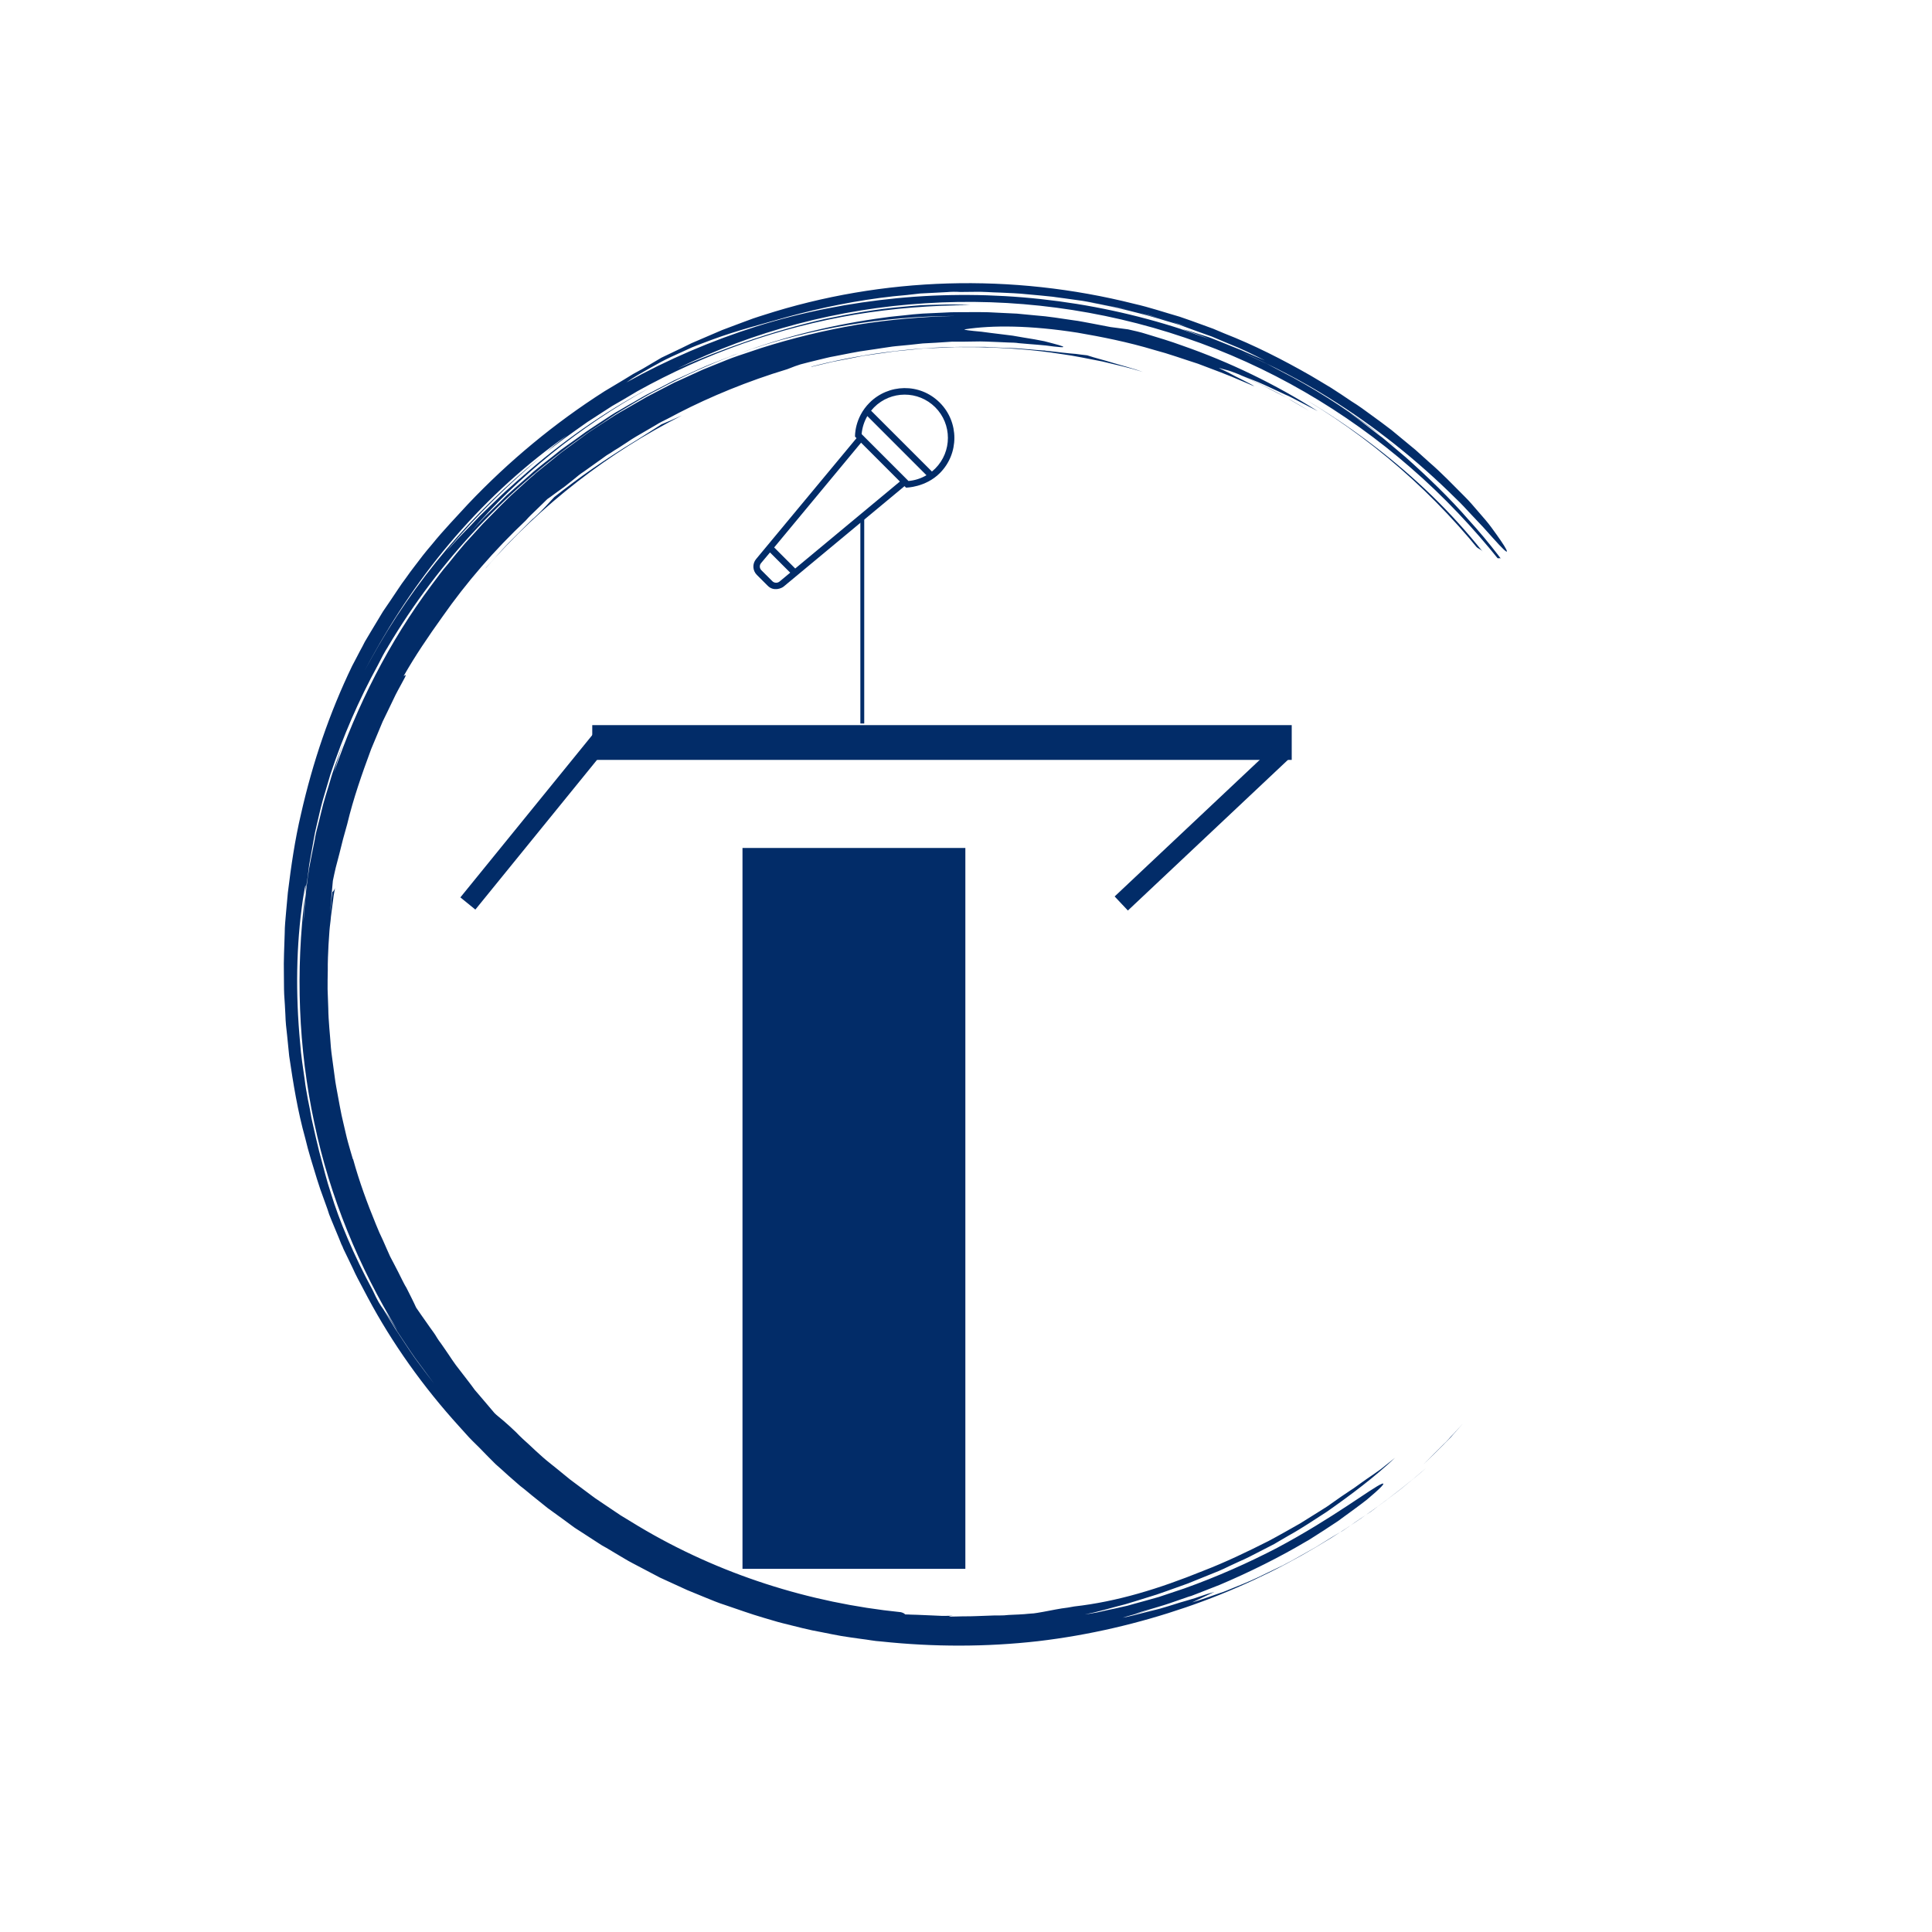 <svg xmlns="http://www.w3.org/2000/svg" xmlns:xlink="http://www.w3.org/1999/xlink" width="500" zoomAndPan="magnify" viewBox="0 0 375 375" height="500" preserveAspectRatio="xMidYMid meet" version="1.2"><defs><clipPath id="7ab52d8fd1"><path d="M 146.23 75.328 L 185.23 75.328 L 185.23 114.328 L 146.23 114.328 Z M 146.23 75.328 "/></clipPath><clipPath id="02aa3a96e0"><path d="M 158 91 L 171 91 L 171 103 L 158 103 Z M 158 91 "/></clipPath><clipPath id="193752ff53"><path d="M 158.719 98.207 L 166.34 90.984 L 170.469 95.34 L 162.848 102.562 Z M 158.719 98.207 "/></clipPath><clipPath id="cb4c539cd8"><path d="M 158.719 98.207 L 166.34 90.984 L 170.469 95.34 L 162.848 102.562 Z M 158.719 98.207 "/></clipPath><clipPath id="9b1fec80e5"><path d="M 158 90 L 171 90 L 171 103 L 158 103 Z M 158 90 "/></clipPath><clipPath id="64e5c347e5"><path d="M 158.719 98.207 L 166.34 90.984 L 170.469 95.34 L 162.848 102.562 Z M 158.719 98.207 "/></clipPath><clipPath id="8b9aa032a9"><path d="M 158.719 98.207 L 166.34 90.984 L 170.469 95.34 L 162.848 102.562 Z M 158.719 98.207 "/></clipPath><clipPath id="57f7a74d48"><path d="M 144.117 164.594 L 187.375 164.594 L 187.375 304.582 L 144.117 304.582 Z M 144.117 164.594 "/></clipPath><clipPath id="f02eacfede"><path d="M 0.117 0.594 L 43.375 0.594 L 43.375 140.582 L 0.117 140.582 Z M 0.117 0.594 "/></clipPath><clipPath id="fe06ab31b7"><rect x="0" width="44" y="0" height="141"/></clipPath><clipPath id="71e0293b1f"><path d="M 55 54 L 319 54 L 319 320 L 55 320 Z M 55 54 "/></clipPath><clipPath id="6a56a3c00f"><path d="M 193.426 0.027 L 375.148 192.562 L 181.523 375.316 L -0.199 182.781 Z M 193.426 0.027 "/></clipPath><clipPath id="ae5e8674bd"><path d="M 193.426 0.027 L 375.148 192.562 L 181.523 375.316 L -0.199 182.781 Z M 193.426 0.027 "/></clipPath><clipPath id="ce7173af57"><path d="M 245.574 81.473 L 326.699 81.473 L 326.699 212.875 L 245.574 212.875 Z M 245.574 81.473 "/></clipPath><clipPath id="e2cf31a6b8"><path d="M 298.59 126.969 C 293.914 119.039 295.234 116.496 296.457 116.09 C 297.574 115.684 299.301 116.902 300.828 118.227 C 303.266 120.359 307.336 125.852 308.148 129.41 C 308.758 132.152 308.555 136.223 307.336 137.238 C 306.316 137.949 303.98 137.441 302.453 136.527 C 300.32 135.305 298.59 131.035 296.457 128.699 C 294.422 126.562 292.594 124.836 290.051 123.105 C 286.797 120.871 282.121 119.242 278.461 116.902 C 274.801 114.668 271.852 112.836 267.887 109.379 C 261.688 103.992 246.641 91.285 245.824 86.504 C 245.52 84.676 246.641 82.949 247.656 82.234 C 248.57 81.625 249.996 81.422 251.418 82.031 C 254.266 83.152 257.008 89.25 261.891 93.926 C 270.227 101.961 291.066 116.699 299.301 124.527 C 303.879 128.801 306.723 131.543 309.062 135.203 C 311.098 138.355 312.012 140.492 313.332 144.559 C 315.773 151.98 320.855 171.195 320.246 176.887 C 320.043 179.023 319.434 180.445 318.312 181.055 C 317.195 181.664 314.754 181.359 313.738 180.75 C 312.926 180.242 312.621 179.531 312.215 178.312 C 311.402 175.262 312.621 167.637 312.215 161.84 C 311.809 155.23 308.352 144.66 309.672 140.797 C 310.281 139.066 311.707 137.746 312.926 137.543 C 314.145 137.34 315.977 138.051 317.195 139.473 C 319.535 142.422 320.551 151.676 321.566 158.281 C 322.688 165.5 321.973 174.652 322.992 181.258 C 323.805 186.445 326.242 191.223 326.348 194.883 C 326.449 197.219 326.348 199.559 325.328 200.676 C 324.516 201.594 322.891 202.203 321.77 202.102 C 320.754 201.898 319.637 201.188 318.723 199.965 C 316.789 197.426 315.977 191.02 313.84 185.426 C 310.789 177.496 301.133 161.434 301.133 157.062 C 301.133 155.742 301.742 155.027 302.352 154.418 C 303.062 153.809 304.082 153.199 304.996 153.301 C 306.215 153.402 307.844 154.113 308.961 155.742 C 311.504 159.504 312.012 173.125 313.941 179.836 C 315.266 184.816 316.688 188.273 318.516 192.543 C 320.652 197.426 325.43 204.438 326.141 207.387 C 326.348 208.605 326.242 209.219 325.938 210.031 C 325.633 210.742 325.023 211.656 324.312 211.961 C 323.297 212.469 321.465 212.574 320.449 212.164 C 319.637 211.859 318.926 211.148 318.617 210.438 C 318.211 209.625 317.906 208.711 318.211 207.793 C 318.414 206.777 319.535 205.355 320.449 204.844 C 321.262 204.336 322.277 204.336 323.094 204.539 C 323.906 204.742 324.82 205.152 325.328 205.863 C 325.938 206.777 326.348 208.504 326.141 209.625 C 325.836 210.641 324.414 211.961 323.5 212.367 C 322.688 212.676 321.668 212.574 320.855 212.367 C 320.043 212.062 319.535 211.656 318.824 210.742 C 316.891 208.504 313.637 201.594 311.504 196.711 C 309.367 191.934 307.539 187.359 306.012 181.664 C 303.98 174.551 300.32 161.332 301.133 157.062 C 301.438 155.438 302.25 154.418 303.164 153.809 C 304.082 153.301 305.809 153.098 306.926 153.707 C 308.758 154.52 310.078 157.57 311.809 160.723 C 314.652 165.906 318.926 175.973 321.465 182.684 C 323.602 188.172 326.449 194.984 326.348 198.035 C 326.348 199.254 325.938 200.066 325.328 200.676 C 324.617 201.492 322.891 202.203 321.77 202.102 C 320.754 201.898 319.535 201.289 318.723 199.965 C 316.688 197.016 315.773 188.477 314.961 182.176 C 313.941 175.16 314.551 166.617 313.535 159.504 C 312.621 153.199 309.469 145.168 309.57 141.812 C 309.672 140.492 309.875 139.777 310.484 139.066 C 310.992 138.355 312.012 137.645 312.926 137.543 C 314.145 137.543 316.078 138.051 317.195 139.473 C 319.434 142.523 319.434 152.59 319.941 158.992 C 320.449 165.297 321.566 174.141 320.348 177.801 C 319.738 179.633 318.617 181.055 317.398 181.461 C 316.383 181.867 314.551 181.359 313.738 180.75 C 312.926 180.242 312.824 179.633 312.215 178.312 C 310.383 173.633 307.129 151.164 305.199 145.27 C 304.387 143.031 304.184 142.523 303.062 140.797 C 301.133 137.949 298.285 134.797 293.914 130.629 C 285.578 122.496 262.297 106.332 254.266 97.789 C 249.996 93.316 246.129 89.453 245.824 86.504 C 245.621 84.777 246.742 83.051 247.656 82.234 C 248.367 81.625 249.688 81.625 250.504 81.727 C 251.215 81.828 251.621 82.031 252.535 82.641 C 256.195 85.184 268.09 99.52 275.309 105.008 C 280.801 109.074 286.898 111.008 291.066 113.754 C 294.117 115.785 296.152 117.312 298.488 119.445 C 300.828 121.582 304.895 124.02 305.301 126.664 C 305.707 129.105 303.367 134.492 301.539 134.695 C 298.895 134.898 291.371 121.582 289.848 117.516 C 289.238 115.582 288.73 113.754 289.441 112.836 C 290.457 111.516 294.523 110.906 296.863 111.82 C 300.117 113.246 305.504 120.766 305.809 123.816 C 306.012 125.547 304.895 127.273 303.879 128.086 C 303.164 128.598 301.945 128.699 301.031 128.492 C 300.219 128.391 298.59 126.969 298.59 126.969 "/></clipPath><clipPath id="31b9884b3e"><path d="M 0.574 0.473 L 81.641 0.473 L 81.641 131.875 L 0.574 131.875 Z M 0.574 0.473 "/></clipPath><clipPath id="856499a42c"><path d="M 53.59 45.969 C 48.914 38.039 50.234 35.496 51.457 35.09 C 52.574 34.684 54.301 35.902 55.828 37.227 C 58.266 39.359 62.336 44.852 63.148 48.41 C 63.758 51.152 63.555 55.223 62.336 56.238 C 61.316 56.949 58.98 56.441 57.453 55.527 C 55.32 54.305 53.59 50.035 51.457 47.699 C 49.422 45.562 47.594 43.836 45.051 42.105 C 41.797 39.871 37.121 38.242 33.461 35.902 C 29.801 33.668 26.852 31.836 22.887 28.379 C 16.688 22.992 1.641 10.285 0.824 5.504 C 0.52 3.676 1.641 1.949 2.656 1.234 C 3.57 0.625 4.996 0.422 6.418 1.031 C 9.266 2.152 12.008 8.25 16.891 12.926 C 25.227 20.961 46.066 35.699 54.301 43.527 C 58.879 47.801 61.723 50.543 64.062 54.203 C 66.098 57.355 67.012 59.492 68.332 63.559 C 70.773 70.98 75.855 90.195 75.246 95.887 C 75.043 98.023 74.434 99.445 73.312 100.055 C 72.195 100.664 69.754 100.359 68.738 99.75 C 67.926 99.242 67.621 98.531 67.215 97.312 C 66.402 94.262 67.621 86.637 67.215 80.84 C 66.809 74.23 63.352 63.66 64.672 59.797 C 65.281 58.066 66.707 56.746 67.926 56.543 C 69.145 56.34 70.977 57.051 72.195 58.473 C 74.535 61.422 75.551 70.676 76.566 77.281 C 77.688 84.5 76.973 93.652 77.992 100.258 C 78.805 105.445 81.242 110.223 81.348 113.883 C 81.449 116.219 81.348 118.559 80.328 119.676 C 79.516 120.594 77.891 121.203 76.77 121.102 C 75.754 120.898 74.637 120.188 73.723 118.965 C 71.789 116.426 70.977 110.02 68.84 104.426 C 65.789 96.496 56.133 80.434 56.133 76.062 C 56.133 74.742 56.742 74.027 57.352 73.418 C 58.062 72.809 59.082 72.199 59.996 72.301 C 61.215 72.402 62.844 73.113 63.961 74.742 C 66.504 78.504 67.012 92.125 68.941 98.836 C 70.266 103.816 71.688 107.273 73.516 111.543 C 75.652 116.426 80.43 123.438 81.141 126.387 C 81.348 127.605 81.242 128.219 80.938 129.031 C 80.633 129.742 80.023 130.656 79.312 130.961 C 78.297 131.469 76.465 131.574 75.449 131.164 C 74.637 130.859 73.926 130.148 73.617 129.438 C 73.211 128.625 72.906 127.711 73.211 126.793 C 73.414 125.777 74.535 124.355 75.449 123.844 C 76.262 123.336 77.277 123.336 78.094 123.539 C 78.906 123.742 79.82 124.152 80.328 124.863 C 80.938 125.777 81.348 127.504 81.141 128.625 C 80.836 129.641 79.414 130.961 78.5 131.367 C 77.688 131.676 76.668 131.574 75.855 131.367 C 75.043 131.062 74.535 130.656 73.824 129.742 C 71.891 127.504 68.637 120.594 66.504 115.711 C 64.367 110.934 62.539 106.359 61.012 100.664 C 58.98 93.551 55.32 80.332 56.133 76.062 C 56.438 74.438 57.25 73.418 58.164 72.809 C 59.082 72.301 60.809 72.098 61.926 72.707 C 63.758 73.52 65.078 76.57 66.809 79.723 C 69.652 84.906 73.926 94.973 76.465 101.684 C 78.602 107.172 81.449 113.984 81.348 117.035 C 81.348 118.254 80.938 119.066 80.328 119.676 C 79.617 120.492 77.891 121.203 76.77 121.102 C 75.754 120.898 74.535 120.289 73.723 118.965 C 71.688 116.016 70.773 107.477 69.961 101.176 C 68.941 94.16 69.551 85.617 68.535 78.504 C 67.621 72.199 64.469 64.168 64.57 60.812 C 64.672 59.492 64.875 58.777 65.484 58.066 C 65.992 57.355 67.012 56.645 67.926 56.543 C 69.145 56.543 71.078 57.051 72.195 58.473 C 74.434 61.523 74.434 71.59 74.941 77.992 C 75.449 84.297 76.566 93.141 75.348 96.801 C 74.738 98.633 73.617 100.055 72.398 100.461 C 71.383 100.867 69.551 100.359 68.738 99.75 C 67.926 99.242 67.824 98.633 67.215 97.312 C 65.383 92.633 62.129 70.164 60.199 64.27 C 59.387 62.031 59.184 61.523 58.062 59.797 C 56.133 56.949 53.285 53.797 48.914 49.629 C 40.578 41.496 17.297 25.332 9.266 16.789 C 4.996 12.316 1.129 8.453 0.824 5.504 C 0.621 3.777 1.742 2.051 2.656 1.234 C 3.367 0.625 4.688 0.625 5.504 0.727 C 6.215 0.828 6.621 1.031 7.535 1.641 C 11.195 4.184 23.09 18.52 30.309 24.008 C 35.801 28.074 41.898 30.008 46.066 32.754 C 49.117 34.785 51.152 36.312 53.488 38.445 C 55.828 40.582 59.895 43.02 60.301 45.664 C 60.707 48.105 58.367 53.492 56.539 53.695 C 53.895 53.898 46.371 40.582 44.848 36.516 C 44.238 34.582 43.73 32.754 44.441 31.836 C 45.457 30.516 49.523 29.906 51.863 30.82 C 55.117 32.246 60.504 39.766 60.809 42.816 C 61.012 44.547 59.895 46.273 58.879 47.086 C 58.164 47.598 56.945 47.699 56.031 47.492 C 55.219 47.391 53.59 45.969 53.59 45.969 "/></clipPath><clipPath id="85e4bc57de"><rect x="0" width="82" y="0" height="132"/></clipPath><clipPath id="a64630cd49"><path d="M 278.289 176.715 L 358.949 176.715 L 358.949 295.297 L 278.289 295.297 Z M 278.289 176.715 "/></clipPath><clipPath id="fc40858aa9"><path d="M 336.004 248.766 C 346.477 226.398 348.406 221.723 349.426 216.027 C 350.645 209.422 350.441 199.152 350.543 194.375 C 350.543 192.035 350.645 190.816 350.34 189.188 C 349.934 187.562 349.629 184.816 348.508 184.613 C 346.172 184.309 339.055 195.289 335.395 200.27 C 332.344 204.336 330.211 206.574 327.77 212.062 C 323.195 221.926 318.926 246.121 314.754 256.594 C 312.316 262.594 309.773 266.66 307.539 270.32 C 305.91 272.859 304.488 275.707 302.961 276.621 C 301.945 277.23 300.93 277.332 300.117 277.027 C 299.098 276.723 297.777 275.605 297.27 274.488 C 296.66 273.266 296.863 271.945 297.27 269.504 C 298.488 262.594 307.438 242.258 310.789 229.957 C 313.535 219.586 314.754 204.742 316.586 200.574 C 317.195 199.254 317.602 198.746 318.414 198.34 C 319.332 197.832 321.16 197.527 322.176 198.035 C 323.297 198.645 324.414 200.066 324.617 202 C 325.023 206.473 320.043 216.539 316.688 224.875 C 312.52 235.551 304.793 250.391 300.523 260.559 C 297.371 267.98 295.539 274.387 292.898 280.18 C 290.66 285.164 287.711 291.363 285.781 293.5 C 285.07 294.414 284.461 294.719 283.645 295.023 C 282.934 295.227 281.918 295.227 281.105 294.82 C 280.086 294.414 278.867 292.992 278.562 291.973 C 278.359 291.16 278.461 290.145 278.867 289.434 C 279.172 288.617 279.781 287.906 280.598 287.5 C 281.512 287.094 283.441 287.094 284.355 287.5 C 285.172 287.805 285.883 288.516 286.188 289.332 C 286.594 290.348 286.594 292.176 286.086 293.094 C 285.477 294.109 283.848 294.922 282.832 295.125 C 281.918 295.227 281.004 294.922 280.289 294.516 C 279.578 294.008 278.867 293.398 278.664 292.379 C 278.359 290.957 279.375 288.312 280.289 286.078 C 281.512 283.027 283.848 280.18 285.781 276.215 C 288.426 270.523 290.863 262.594 294.117 254.766 C 298.285 244.902 305.098 231.789 309.164 221.824 C 312.418 213.793 314.043 202.914 316.992 199.66 C 318.312 198.238 319.941 197.527 321.262 197.73 C 322.48 198.035 323.906 199.152 324.516 200.98 C 325.938 205.559 322.074 218.367 319.637 228.027 C 316.688 239.719 310.484 259.746 307.129 266.051 C 305.91 268.488 304.184 268.996 303.777 270.625 C 303.367 272.148 304.996 274.285 304.387 275.402 C 303.777 276.418 301.336 277.23 300.117 277.027 C 298.996 276.824 297.676 275.504 297.27 274.488 C 296.863 273.676 296.863 272.961 297.27 271.641 C 298.082 268.184 303.879 261.473 307.027 253.949 C 311.91 242.461 315.164 219.484 320.652 208.098 C 324.312 200.574 328.48 195.695 332.75 190.613 C 336.41 186.242 341.188 181.461 344.34 179.328 C 346.172 178.004 347.594 177.09 349.117 176.988 C 350.645 176.887 352.371 177.598 353.594 178.617 C 355.016 179.633 356.133 181.461 356.949 183.598 C 357.965 186.445 358.371 190.309 358.676 194.477 C 358.98 199.863 358.777 207.59 358.066 213.387 C 357.457 218.367 356.641 221.824 354.914 227.008 C 352.371 234.328 345.766 249.07 343.121 252.629 C 342.309 253.746 341.801 254.152 340.984 254.457 C 340.172 254.766 338.953 254.867 338.039 254.457 C 337.121 254.051 335.902 252.629 335.598 251.613 C 335.293 250.801 336.004 248.766 336.004 248.766 "/></clipPath><clipPath id="2f3a22a09d"><path d="M 0.289 0.879 L 80.949 0.879 L 80.949 119.297 L 0.289 119.297 Z M 0.289 0.879 "/></clipPath><clipPath id="6e79db16b4"><path d="M 58.004 72.766 C 68.477 50.398 70.406 45.723 71.426 40.027 C 72.645 33.422 72.441 23.152 72.543 18.375 C 72.543 16.035 72.645 14.816 72.34 13.188 C 71.934 11.562 71.629 8.816 70.508 8.613 C 68.172 8.309 61.055 19.289 57.395 24.27 C 54.344 28.336 52.211 30.574 49.77 36.062 C 45.195 45.926 40.926 70.121 36.754 80.594 C 34.316 86.594 31.773 90.66 29.539 94.32 C 27.91 96.859 26.488 99.707 24.961 100.621 C 23.945 101.23 22.93 101.332 22.117 101.027 C 21.098 100.723 19.777 99.605 19.27 98.488 C 18.66 97.266 18.863 95.945 19.27 93.504 C 20.488 86.594 29.438 66.258 32.789 53.957 C 35.535 43.586 36.754 28.742 38.586 24.574 C 39.195 23.254 39.602 22.746 40.414 22.34 C 41.332 21.832 43.16 21.527 44.176 22.035 C 45.297 22.645 46.414 24.066 46.617 26 C 47.023 30.473 42.043 40.539 38.688 48.875 C 34.52 59.551 26.793 74.391 22.523 84.559 C 19.371 91.98 17.539 98.387 14.898 104.18 C 12.66 109.164 9.711 115.363 7.781 117.5 C 7.07 118.414 6.461 118.719 5.645 119.023 C 4.934 119.227 3.918 119.227 3.105 118.82 C 2.086 118.414 0.867 116.992 0.562 115.973 C 0.359 115.16 0.461 114.145 0.867 113.434 C 1.172 112.617 1.781 111.906 2.598 111.5 C 3.512 111.094 5.441 111.094 6.355 111.5 C 7.172 111.805 7.883 112.516 8.188 113.332 C 8.594 114.348 8.594 116.176 8.086 117.094 C 7.477 118.109 5.848 118.922 4.832 119.125 C 3.918 119.227 3.004 118.922 2.289 118.516 C 1.578 118.008 0.867 117.398 0.664 116.379 C 0.359 114.957 1.375 112.312 2.289 110.078 C 3.512 107.027 5.848 104.18 7.781 100.215 C 10.426 94.523 12.863 86.594 16.117 78.766 C 20.285 68.902 27.098 55.789 31.164 45.824 C 34.418 37.793 36.043 26.914 38.992 23.66 C 40.312 22.238 41.941 21.527 43.262 21.73 C 44.48 22.035 45.906 23.152 46.516 24.98 C 47.938 29.559 44.074 42.367 41.637 52.027 C 38.688 63.719 32.484 83.746 29.129 90.051 C 27.91 92.488 26.184 92.996 25.777 94.625 C 25.367 96.148 26.996 98.285 26.387 99.402 C 25.777 100.418 23.336 101.23 22.117 101.027 C 20.996 100.824 19.676 99.504 19.27 98.488 C 18.863 97.676 18.863 96.961 19.27 95.641 C 20.082 92.184 25.879 85.473 29.027 77.949 C 33.91 66.461 37.164 43.484 42.652 32.098 C 46.312 24.574 50.48 19.695 54.75 14.613 C 58.41 10.242 63.188 5.461 66.34 3.328 C 68.172 2.004 69.594 1.09 71.117 0.988 C 72.645 0.887 74.371 1.598 75.594 2.617 C 77.016 3.633 78.133 5.461 78.949 7.598 C 79.965 10.445 80.371 14.309 80.676 18.477 C 80.98 23.863 80.777 31.59 80.066 37.387 C 79.457 42.367 78.641 45.824 76.914 51.008 C 74.371 58.328 67.766 73.07 65.121 76.629 C 64.309 77.746 63.801 78.152 62.984 78.457 C 62.172 78.766 60.953 78.867 60.039 78.457 C 59.121 78.051 57.902 76.629 57.598 75.613 C 57.293 74.801 58.004 72.766 58.004 72.766 "/></clipPath><clipPath id="514a3ce591"><rect x="0" width="81" y="0" height="120"/></clipPath><clipPath id="6c8cc4a0a8"><path d="M 282.934 107.219 L 295.82 107.219 L 295.82 118.734 L 282.934 118.734 Z M 282.934 107.219 "/></clipPath><clipPath id="3e777ce463"><path d="M 292.289 118.328 C 282.73 109.074 283.035 108.465 283.34 107.957 C 283.746 107.551 284.562 107.145 285.172 107.246 C 285.781 107.449 287 108.871 287 109.586 C 287 110.094 286.391 110.906 285.883 111.109 C 285.375 111.312 284.461 111.414 283.949 111.008 C 283.441 110.703 282.832 109.379 283.035 108.77 C 283.137 108.16 284.051 107.348 284.969 107.246 C 286.289 107.145 288.934 108.973 290.66 110.398 C 292.594 112.023 295.539 115.074 295.742 116.598 C 295.848 117.414 295.234 118.328 294.625 118.633 C 294.016 118.938 292.289 118.328 292.289 118.328 "/></clipPath><clipPath id="abdd42b68e"><path d="M 0.934 0.219 L 13.82 0.219 L 13.82 11.734 L 0.934 11.734 Z M 0.934 0.219 "/></clipPath><clipPath id="af1c3cdfd4"><path d="M 10.289 11.328 C 0.73 2.074 1.035 1.465 1.34 0.957 C 1.746 0.551 2.562 0.145 3.172 0.246 C 3.781 0.449 5 1.871 5 2.586 C 5 3.094 4.391 3.906 3.883 4.109 C 3.375 4.312 2.461 4.414 1.949 4.008 C 1.441 3.703 0.832 2.379 1.035 1.77 C 1.137 1.16 2.051 0.348 2.969 0.246 C 4.289 0.145 6.934 1.973 8.66 3.398 C 10.594 5.023 13.539 8.074 13.742 9.598 C 13.848 10.414 13.234 11.328 12.625 11.633 C 12.016 11.938 10.289 11.328 10.289 11.328 "/></clipPath><clipPath id="9ad21da2be"><rect x="0" width="14" y="0" height="12"/></clipPath><clipPath id="a36dca2d90"><path d="M 288.863 108.293 L 299.543 108.293 L 299.543 117 L 288.863 117 Z M 288.863 108.293 "/></clipPath><clipPath id="fa484da26a"><path d="M 296.559 116.902 C 288.73 110.602 288.934 109.484 289.34 108.973 C 289.746 108.465 291.168 108.16 291.676 108.465 C 292.289 108.77 293 110.602 292.695 111.211 C 292.391 111.82 290.457 112.328 289.848 112.023 C 289.238 111.719 288.73 110.398 288.934 109.789 C 289.137 109.074 290.457 108.262 291.473 108.363 C 293.406 108.465 298.59 112.328 299.301 114.059 C 299.711 114.973 299.402 116.293 298.895 116.699 C 298.387 117.211 296.559 116.902 296.559 116.902 "/></clipPath><clipPath id="6f24671815"><path d="M 0.863 0.293 L 11.543 0.293 L 11.543 9 L 0.863 9 Z M 0.863 0.293 "/></clipPath><clipPath id="eb9370b1d0"><path d="M 8.559 8.902 C 0.73 2.602 0.934 1.484 1.34 0.973 C 1.746 0.465 3.168 0.16 3.676 0.465 C 4.289 0.77 5 2.602 4.695 3.211 C 4.391 3.82 2.457 4.328 1.848 4.023 C 1.238 3.719 0.73 2.398 0.934 1.789 C 1.137 1.074 2.457 0.262 3.473 0.363 C 5.406 0.465 10.59 4.328 11.301 6.059 C 11.711 6.973 11.402 8.293 10.895 8.699 C 10.387 9.211 8.559 8.902 8.559 8.902 "/></clipPath><clipPath id="587551df6f"><rect x="0" width="12" y="0" height="9"/></clipPath><clipPath id="40a881349e"><path d="M 282.172 105.469 L 293.441 105.469 L 293.441 115.227 L 282.172 115.227 Z M 282.172 105.469 "/></clipPath><clipPath id="60c433b09d"><path d="M 290.254 114.973 C 282.02 107.449 282.324 106.434 282.832 105.926 C 283.238 105.516 284.766 105.312 285.273 105.723 C 285.781 106.129 286.188 108.059 285.781 108.668 C 285.477 109.176 283.441 109.484 282.934 109.074 C 282.324 108.668 282.02 107.246 282.324 106.637 C 282.629 106.027 283.949 105.414 285.07 105.621 C 287.102 105.926 292.695 110.5 293.305 112.43 C 293.609 113.348 293.102 114.668 292.594 115.074 C 292.086 115.379 290.254 114.973 290.254 114.973 "/></clipPath><clipPath id="4245cc4d57"><path d="M 0.172 0.469 L 11.441 0.469 L 11.441 10.227 L 0.172 10.227 Z M 0.172 0.469 "/></clipPath><clipPath id="175156e792"><path d="M 8.254 9.973 C 0.02 2.449 0.324 1.434 0.832 0.926 C 1.238 0.516 2.766 0.312 3.273 0.723 C 3.781 1.129 4.188 3.059 3.781 3.668 C 3.477 4.176 1.441 4.484 0.934 4.074 C 0.324 3.668 0.02 2.246 0.324 1.637 C 0.629 1.027 1.949 0.414 3.07 0.621 C 5.102 0.926 10.695 5.5 11.305 7.43 C 11.609 8.348 11.102 9.668 10.594 10.074 C 10.086 10.379 8.254 9.973 8.254 9.973 "/></clipPath><clipPath id="0c12c0bfff"><rect x="0" width="12" y="0" height="11"/></clipPath><clipPath id="1fc6835699"><path d="M 313.113 97.109 L 317 97.109 L 317 100.414 L 313.113 100.414 Z M 313.113 97.109 "/></clipPath><clipPath id="1cf8fc3795"><path d="M 316.992 98.301 C 315.266 101.043 313.637 100.535 313.332 99.926 C 312.926 99.418 313.23 97.688 313.84 97.281 C 314.348 96.875 316.484 97.484 316.484 97.484 "/></clipPath><clipPath id="c17966e028"><path d="M 0.113 0.109 L 4 0.109 L 4 3.414 L 0.113 3.414 Z M 0.113 0.109 "/></clipPath><clipPath id="60871f3c4f"><path d="M 3.992 1.301 C 2.266 4.043 0.637 3.535 0.332 2.926 C -0.074 2.418 0.23 0.688 0.84 0.281 C 1.348 -0.125 3.484 0.484 3.484 0.484 "/></clipPath><clipPath id="359f73cc7b"><rect x="0" width="4" y="0" height="4"/></clipPath></defs><g id="7dabf54c59"><rect x="0" width="375" y="0" height="375" style="fill:#ffffff;fill-opacity:1;stroke:none;"/><rect x="0" width="375" y="0" height="375" style="fill:#ffffff;fill-opacity:1;stroke:none;"/><g clip-rule="nonzero" clip-path="url(#7ab52d8fd1)"><path style=" stroke:none;fill-rule:nonzero;fill:#022c68;fill-opacity:1;" d="M 181.535 90.938 C 181.328 91.145 181.105 91.336 180.887 91.523 L 169.078 79.715 C 169.262 79.492 169.453 79.27 169.66 79.059 C 172.918 75.805 178.223 75.75 181.535 79.059 C 184.805 82.332 184.805 87.656 181.535 90.938 Z M 168.348 80.758 L 179.824 92.242 C 178.766 92.867 177.574 93.25 176.336 93.359 L 167.242 84.262 C 167.348 83.016 167.734 81.828 168.348 80.758 Z M 154.352 110.348 L 150.266 106.258 L 167.133 85.926 L 174.668 93.465 Z M 151.297 112.883 C 150.902 113.211 150.273 113.18 149.914 112.809 L 147.785 110.684 C 147.406 110.309 147.375 109.715 147.715 109.309 L 149.453 107.23 L 153.379 111.156 Z M 182.426 78.168 C 178.512 74.25 172.426 74.516 168.777 78.168 C 165.797 81.148 165.961 84.754 165.961 84.754 L 166.25 85.043 L 146.758 108.512 C 146.004 109.426 146.062 110.746 146.902 111.586 L 149.031 113.711 C 150.164 114.848 151.695 114.195 152.102 113.855 L 175.566 94.363 L 175.863 94.652 C 175.863 94.652 179.637 94.621 182.426 91.828 C 186.184 88.059 186.184 81.934 182.426 78.168 "/></g><path style=" stroke:none;fill-rule:nonzero;fill:#022c68;fill-opacity:1;" d="M 163.992 95.719 L 164.883 96.609 L 167.539 93.953 L 166.648 93.062 L 163.992 95.719 "/><g clip-rule="nonzero" clip-path="url(#02aa3a96e0)"><g clip-rule="nonzero" clip-path="url(#193752ff53)"><g clip-rule="nonzero" clip-path="url(#cb4c539cd8)"><path style=" stroke:none;fill-rule:nonzero;fill:#ffffff;fill-opacity:1;" d="M 158.777 98.207 L 166.363 91.02 L 170.266 95.141 L 162.68 102.328 Z M 158.777 98.207 "/></g></g></g><g clip-rule="nonzero" clip-path="url(#9b1fec80e5)"><g clip-rule="nonzero" clip-path="url(#64e5c347e5)"><g clip-rule="nonzero" clip-path="url(#8b9aa032a9)"><path style=" stroke:none;fill-rule:nonzero;fill:#ffffff;fill-opacity:1;" d="M 170.293 95.168 L 162.707 102.355 C 162.691 102.371 162.668 102.367 162.652 102.355 L 158.75 98.234 C 158.734 98.219 158.734 98.191 158.75 98.18 L 166.336 90.988 C 166.352 90.977 166.375 90.977 166.391 90.992 L 170.297 95.113 C 170.309 95.129 170.309 95.152 170.293 95.168 Z M 162.684 102.273 L 170.215 95.137 L 166.359 91.07 L 158.832 98.207 Z M 162.684 102.273 "/></g></g></g><path style="fill:none;stroke-width:1;stroke-linecap:butt;stroke-linejoin:miter;stroke:#022c68;stroke-opacity:1;stroke-miterlimit:4;" d="M 0.001 0.499 L 52.918 0.499 " transform="matrix(0,-0.75,0.75,0,166.997,140.426)"/><g clip-rule="nonzero" clip-path="url(#57f7a74d48)"><g transform="matrix(1,0,0,1,144,164)"><g clip-path="url(#fe06ab31b7)"><g clip-rule="nonzero" clip-path="url(#f02eacfede)"><path style=" stroke:none;fill-rule:nonzero;fill:#022c68;fill-opacity:1;" d="M 0.117 0.594 L 43.375 0.594 L 43.375 140.512 L 0.117 140.512 Z M 0.117 0.594 "/></g></g></g></g><path style="fill:none;stroke-width:9;stroke-linecap:butt;stroke-linejoin:miter;stroke:#022c68;stroke-opacity:1;stroke-miterlimit:4;" d="M 0 4.5 L 181.021 4.5 " transform="matrix(0.75,0,0,0.75,114.957,140.746)"/><path style="fill:none;stroke-width:5;stroke-linecap:butt;stroke-linejoin:miter;stroke:#022c68;stroke-opacity:1;stroke-miterlimit:4;" d="M -0.002 2.5 L 57.528 2.5 " transform="matrix(0.546,-0.514,0.514,0.546,216.353,174.001)"/><path style="fill:none;stroke-width:5;stroke-linecap:butt;stroke-linejoin:miter;stroke:#022c68;stroke-opacity:1;stroke-miterlimit:4;" d="M -0 2.503 L 55.75 2.499 " transform="matrix(0.473,-0.582,0.582,0.473,89.356,174.182)"/><g clip-rule="nonzero" clip-path="url(#71e0293b1f)"><g clip-rule="nonzero" clip-path="url(#6a56a3c00f)"><g clip-rule="nonzero" clip-path="url(#ae5e8674bd)"><path style=" stroke:none;fill-rule:nonzero;fill:#022c68;fill-opacity:1;" d="M 317.922 182.156 C 318.57 200.629 315.465 219.27 308.621 236.453 C 308.5 237.039 308.121 238.066 307.633 239.336 C 307.41 239.953 307.109 240.641 306.812 241.395 C 306.512 242.148 306.145 242.902 305.773 243.652 C 305.406 244.406 305.07 245.195 304.668 245.98 C 304.297 246.734 303.965 247.52 303.562 248.238 C 302.828 249.672 302.164 251.043 301.648 252.066 C 302.598 250.359 303.547 248.723 304.395 247.047 C 305.238 245.371 306.016 243.695 306.793 242.086 C 307.531 240.445 308.242 238.766 308.945 237.156 L 309.469 235.922 L 309.918 234.684 C 310.219 233.863 310.523 233.039 310.824 232.215 C 312.559 227.406 313.984 222.488 315.207 217.285 C 313.453 225.215 310.941 232.98 307.742 240.449 C 308.375 238.977 308.938 237.5 309.566 236.027 C 310.098 234.516 310.664 232.973 311.191 231.461 C 311.789 229.953 312.219 228.336 312.715 226.789 C 313.176 225.207 313.707 223.625 314.066 222.004 C 315.812 215.57 316.977 208.875 317.73 202.098 C 319.234 188.473 318.391 174.363 315.453 160.754 C 314.312 155.828 313.441 151.121 311.855 146.012 C 311.477 144.75 311.098 143.422 310.617 142.125 C 310.133 140.828 309.582 139.457 309.035 138.02 C 308.488 136.582 307.797 135.207 307.078 133.73 C 306.355 132.254 305.57 130.703 304.645 129.152 C 308.641 137.312 311.789 145.938 314.031 154.812 C 316.34 163.762 317.637 172.922 317.922 182.156 Z M 315.555 216.152 C 315.672 215.633 315.793 215.047 315.879 214.496 C 315.793 215.047 315.676 215.566 315.555 216.152 Z M 282.086 278.352 C 282.695 277.711 283.305 277 283.914 276.355 C 283.305 277.066 282.625 277.777 282.016 278.488 C 281.691 278.859 281.402 279.199 281.047 279.535 C 280.727 279.84 280.402 280.211 280.082 280.512 C 278.797 281.793 277.512 283.074 276.297 284.219 C 277.621 282.906 278.906 281.625 280.191 280.344 C 280.512 280.039 280.867 279.703 281.156 279.363 C 281.48 278.992 281.766 278.652 282.086 278.352 Z M 291.059 111.902 C 281.113 98.363 268.41 86.547 253.512 77.621 C 261.625 82.434 269.504 88.281 276.633 94.973 C 283.758 101.664 289.988 109.27 295.031 117.254 C 293.766 115.414 292.395 113.672 291.059 111.902 Z M 311.66 157.59 C 309.711 149.383 306.93 141.219 303.238 133.379 C 306.898 141.113 309.785 149.246 311.699 157.488 C 313.645 165.766 314.688 174.086 314.836 182.102 C 314.617 174.082 313.574 165.832 311.66 157.59 Z M 132.363 80.641 C 118.211 87.793 105.156 97.824 94.141 110.445 C 94.469 110.004 94.895 109.598 95.254 109.191 C 95.613 108.785 96.008 108.348 96.367 107.941 C 97.117 107.098 97.871 106.25 98.691 105.406 C 99.48 104.598 100.336 103.789 101.156 102.945 C 101.586 102.543 101.98 102.102 102.406 101.699 C 102.836 101.293 103.23 100.855 103.691 100.488 C 105.438 98.906 106.801 97.281 107.59 96.473 C 112.418 92.656 117.41 89.16 123.586 85.418 C 124.508 84.82 126.555 83.562 128.395 82.363 C 129.656 81.848 130.992 81.262 132.363 80.641 Z M 269.41 85.605 C 269.07 85.32 268.695 85.066 268.359 84.777 C 269.207 85.461 270.055 86.074 270.867 86.793 C 270.359 86.398 269.848 86 269.41 85.605 Z M 209.008 58.332 C 209.078 58.332 209.18 58.371 209.25 58.371 C 209.18 58.371 209.078 58.332 209.008 58.332 Z M 206.625 57.949 C 205.625 57.816 204.621 57.684 203.551 57.551 C 204.551 57.684 205.59 57.781 206.625 57.949 Z M 272.566 288.484 C 271.785 289.152 270.934 289.754 270.082 290.422 C 269.23 291.09 268.309 291.758 267.391 292.426 C 266.965 292.762 266.5 293.129 266.008 293.461 C 265.512 293.793 265.051 294.094 264.555 294.426 C 263.566 295.09 262.574 295.754 261.617 296.457 L 260.875 296.957 C 260.629 297.121 260.379 297.289 260.098 297.418 C 259.57 297.715 259.074 298.047 258.547 298.344 C 257.523 298.973 256.461 299.637 255.438 300.266 C 254.379 300.859 253.324 301.453 252.23 302.082 C 251.172 302.676 250.113 303.27 249.023 303.828 C 247.965 304.352 246.875 304.84 245.82 305.367 C 244.766 305.891 243.746 306.383 242.691 306.836 C 241.637 307.293 240.621 307.715 239.637 308.102 C 238.656 308.488 237.672 308.945 236.727 309.23 C 234.797 309.902 233.047 310.547 231.402 311.02 C 232.809 310.367 234.25 309.68 235.691 308.992 C 234.992 309.18 233.836 309.527 232.473 310.012 C 232.121 310.137 231.77 310.266 231.387 310.359 C 231 310.453 230.613 310.617 230.23 310.707 C 229.426 310.93 228.586 311.18 227.711 311.469 C 226.871 311.723 225.996 312.008 225.086 312.258 C 224.215 312.477 223.34 312.695 222.465 312.914 C 220.789 313.348 219.215 313.754 217.891 313.996 C 218.453 313.801 219.012 313.68 219.641 313.488 C 220.234 313.332 220.863 313.145 221.457 312.988 C 222.684 312.641 223.973 312.367 225.266 312.023 C 222.684 312.641 222.684 312.641 220.168 313.262 C 222.512 312.531 225.238 311.848 228.008 310.852 C 228.707 310.594 229.441 310.375 230.145 310.117 C 230.496 309.988 230.844 309.859 231.23 309.766 C 231.578 309.637 231.965 309.477 232.316 309.348 C 233.754 308.797 235.227 308.215 236.703 307.633 C 242.531 305.168 248.445 302.215 253.457 299.238 C 254.09 298.91 254.691 298.477 255.293 298.113 C 255.891 297.746 256.461 297.348 257.059 296.984 C 257.625 296.582 258.191 296.254 258.723 295.887 C 259.254 295.52 259.781 295.223 260.277 294.82 C 262.227 293.387 263.961 292.152 265.312 291.082 C 267.906 288.902 269.121 287.688 268.211 288.008 C 266.387 288.719 258.723 294.672 247.906 300.43 C 242.484 303.258 236.227 306.059 229.812 308.336 C 228.168 308.879 226.59 309.422 224.945 309.965 C 223.301 310.438 221.691 310.879 220.086 311.316 C 219.664 311.445 219.281 311.535 218.859 311.664 C 218.477 311.758 218.023 311.848 217.637 311.941 C 216.801 312.125 216.031 312.309 215.23 312.461 C 214.461 312.645 213.66 312.797 212.891 312.984 C 212.09 313.133 211.32 313.25 210.555 313.367 C 211.219 313.211 211.848 313.09 212.512 312.938 C 213.172 312.781 213.805 312.594 214.469 312.438 C 215.762 312.094 217.09 311.715 218.453 311.375 C 219.781 310.996 221.113 310.551 222.477 310.137 C 223.145 309.914 223.84 309.727 224.508 309.504 C 225.172 309.277 225.84 309.055 226.539 308.797 C 227.906 308.316 229.203 307.836 230.57 307.352 C 231.902 306.836 233.238 306.25 234.57 305.734 C 235.238 305.441 235.906 305.219 236.57 304.926 C 237.238 304.633 237.906 304.34 238.543 304.012 L 240.512 303.098 C 241.176 302.805 241.844 302.512 242.48 302.184 L 246.387 300.18 L 247.34 299.688 L 248.289 299.125 L 250.16 298.035 C 252.734 296.617 255.105 294.984 257.543 293.426 C 262.254 290.125 266.789 286.719 270.785 282.949 C 269.789 283.754 268.867 284.492 268.016 285.16 C 267.129 285.793 266.246 286.426 265.289 287.059 C 264.793 287.391 264.367 287.727 263.836 288.09 C 263.305 288.457 262.809 288.859 262.211 289.223 C 261.043 289.988 259.734 290.887 258.246 291.953 C 257.785 292.32 257.254 292.617 256.797 292.918 L 255.312 293.848 L 252.344 295.703 L 249.312 297.418 L 247.762 298.277 C 247.23 298.574 246.738 298.836 246.246 299.098 C 242.09 301.199 237.871 303.227 233.52 304.906 C 224.887 308.402 216.836 310.875 208.484 311.816 C 207.684 311.965 206.879 312.113 206.078 312.195 C 204.441 312.461 202.941 312.801 201.301 313.062 C 200.848 313.156 200.398 313.176 200.016 313.199 C 199.598 313.258 199.18 313.246 198.832 313.305 C 198.066 313.352 197.371 313.402 196.715 313.418 C 196.055 313.434 195.43 313.484 194.871 313.539 C 194.281 313.555 193.691 313.574 193.137 313.555 C 191.957 313.594 190.777 313.629 189.352 313.691 C 188.656 313.738 187.895 313.719 187.027 313.727 C 186.16 313.738 185.258 313.781 184.25 313.785 C 184.184 313.715 184.461 313.652 184.949 313.598 C 184.324 313.648 183.629 313.629 182.832 313.641 C 182.07 313.617 181.273 313.562 180.441 313.535 C 179.609 313.512 178.812 313.453 177.98 313.43 C 177.566 313.418 177.219 313.41 176.805 313.398 C 176.422 313.352 176.039 313.375 175.695 313.363 C 175.559 313.223 175.426 313.078 174.875 312.926 C 157.133 311.129 139.566 305.594 123.914 296.227 C 122.758 295.496 121.598 294.84 120.438 294.113 C 119.316 293.352 118.227 292.625 117.102 291.867 C 116.559 291.504 115.98 291.105 115.438 290.742 C 114.926 290.348 114.348 289.949 113.84 289.551 C 112.754 288.758 111.734 287.965 110.648 287.168 C 109.766 286.449 108.887 285.73 108.004 285.012 C 107.125 284.293 106.207 283.605 105.328 282.82 C 104.449 282.031 103.602 281.277 102.758 280.457 C 101.879 279.668 101 278.879 100.195 278.023 C 99.352 277.199 98.504 276.449 97.762 275.801 C 97.016 275.156 96.371 274.688 95.965 274.258 C 94.996 273.086 93.953 271.91 92.945 270.703 C 92.68 270.418 92.445 270.098 92.176 269.812 C 91.941 269.492 91.707 269.176 91.473 268.855 C 91.008 268.219 90.504 267.613 90.004 266.941 C 89.535 266.301 89 265.664 88.5 264.988 C 87.996 264.316 87.566 263.645 87.066 262.902 C 86.602 262.195 86.102 261.52 85.602 260.777 C 85.336 260.422 85.066 260.066 84.836 259.68 C 84.605 259.293 84.375 258.902 84.105 258.547 C 83.77 258.121 83.273 257.379 82.672 256.531 C 82.105 255.715 81.406 254.758 80.773 253.805 C 80.219 252.574 79.562 251.305 78.875 249.934 C 78.574 249.473 78.312 248.91 78.051 248.418 L 77.297 246.906 C 76.77 245.918 76.277 244.898 75.719 243.875 C 75.266 242.824 74.773 241.801 74.352 240.785 L 73.633 239.238 L 72.984 237.691 C 71.266 233.516 69.723 229.309 68.531 224.973 L 68.496 225.004 C 68.176 223.957 67.863 222.836 67.547 221.719 C 67.234 220.598 66.992 219.414 66.711 218.258 C 66.121 215.918 65.742 213.445 65.258 210.934 C 65.016 209.676 64.914 208.426 64.711 207.137 L 64.453 205.223 C 64.367 204.559 64.281 203.969 64.23 203.34 C 64.059 200.805 63.75 198.262 63.719 195.73 C 63.688 194.48 63.617 193.266 63.586 192.016 C 63.586 190.801 63.586 189.586 63.621 188.406 C 63.602 186.672 63.684 184.977 63.766 183.348 L 63.945 180.684 C 64.008 179.746 64.172 178.852 64.234 177.914 L 64.594 175.152 L 64.684 174.461 L 64.77 173.77 L 65.02 172.387 C 64.797 172.938 64.652 173.07 64.512 173.137 C 64.5 173.484 64.422 173.828 64.375 174.207 C 64.332 174.59 64.285 174.969 64.273 175.383 C 64.219 176.043 64.129 176.734 64.078 177.391 C 64.25 174.934 64.418 172.754 64.609 170.953 C 64.773 170.125 64.969 169.266 65.168 168.402 C 65.402 167.508 65.637 166.613 65.871 165.719 C 66.105 164.824 66.34 163.859 66.578 162.895 C 66.848 161.965 67.117 160.969 67.391 159.969 C 68.574 155.008 70.273 150.168 72.043 145.395 L 73.531 141.832 L 74.277 140.047 L 75.125 138.305 C 75.68 137.176 76.234 135.977 76.789 134.848 C 77.375 133.688 78.031 132.594 78.621 131.434 C 78.957 130.645 78.488 131.223 78.348 131.219 C 80.578 127.293 83.148 123.516 85.824 119.777 C 90.527 113.047 95.984 106.75 102.047 101.031 C 102.691 100.285 103.406 99.613 104.117 98.938 C 104.832 98.266 105.512 97.555 106.223 96.883 C 106.684 96.586 107.18 96.184 107.746 95.781 C 108.312 95.383 108.918 94.949 109.59 94.449 L 111.438 92.977 C 112.039 92.473 112.645 91.969 113.281 91.57 C 114.555 90.637 115.828 89.773 117.105 88.84 C 117.531 88.504 117.992 88.203 118.52 87.906 C 119.016 87.574 119.512 87.242 120.039 86.945 C 120.57 86.578 121.133 86.25 121.664 85.883 C 122.23 85.484 122.832 85.117 123.434 84.754 C 124.703 84.027 126.008 83.27 127.348 82.473 C 128.02 82.043 128.758 81.684 129.5 81.32 C 130.238 80.961 130.977 80.531 131.754 80.137 C 137.879 76.984 145.148 73.969 152.809 71.66 C 153.934 71.207 154.844 70.883 155.367 70.727 C 156.488 70.41 157.605 70.168 158.688 69.887 C 159.805 69.641 160.855 69.324 161.969 69.148 C 163.051 68.938 164.133 68.727 165.215 68.512 C 166.297 68.301 167.344 68.125 168.422 67.98 C 169.363 67.836 170.266 67.723 171.141 67.574 C 172.043 67.461 172.953 67.281 173.82 67.199 C 175.629 67.043 177.402 66.852 179.109 66.66 C 180.848 66.57 182.582 66.484 184.219 66.355 C 184.633 66.301 185.051 66.312 185.465 66.324 C 185.883 66.336 186.266 66.312 186.68 66.324 C 187.48 66.312 188.277 66.301 189.074 66.289 C 190.637 66.23 192.16 66.344 193.617 66.387 C 194.309 66.406 195.035 66.461 195.73 66.48 C 196.074 66.492 196.422 66.5 196.77 66.512 C 197.117 66.52 197.426 66.566 197.738 66.609 C 200.332 66.855 202.652 66.957 204.551 67.258 C 206.836 67.531 206.805 67.355 205.496 66.973 C 204.844 66.777 203.879 66.543 202.711 66.23 C 201.535 65.988 200.156 65.742 198.742 65.527 C 198.016 65.402 197.289 65.277 196.566 65.152 C 195.805 65.062 195.113 64.973 194.422 64.883 C 193.004 64.738 191.66 64.523 190.516 64.387 C 188.234 64.184 186.781 64.004 187.305 63.914 C 192.602 63.094 199.988 63.137 209.176 64.578 C 213.766 65.371 218.801 66.348 224.164 67.961 C 226.852 68.664 229.633 69.68 232.52 70.598 C 235.367 71.684 238.32 72.742 241.332 74.078 C 244.656 75.527 243.492 74.938 241.512 73.91 C 240.52 73.43 239.324 72.805 238.367 72.293 C 237.375 71.812 236.656 71.48 236.59 71.406 C 237.141 71.562 237.723 71.754 238.414 71.91 C 239.066 72.102 239.75 72.402 240.473 72.664 C 242.629 73.664 244.785 74.594 246.871 75.727 L 248.715 76.684 C 249.332 76.98 249.98 77.309 250.523 77.672 L 254.105 79.754 C 253.492 79.387 252.848 78.988 252.23 78.625 C 248.445 76.398 244.582 74.449 240.949 72.887 C 241.57 73.113 242.219 73.375 242.871 73.637 C 243.73 73.973 244.586 74.309 245.441 74.715 C 246.297 75.121 247.223 75.531 248.078 75.938 L 249.414 76.566 L 250.098 76.863 L 250.746 77.191 C 252.488 78.109 254.199 78.992 255.77 79.801 C 247.527 74.566 238.703 70.289 229.465 67.074 L 227.746 66.469 C 227.164 66.277 226.578 66.09 225.996 65.898 L 222.488 64.824 C 221.32 64.445 220.145 64.203 218.941 63.926 L 215.555 63.48 L 211.93 62.785 C 210.723 62.578 209.516 62.301 208.309 62.16 C 205.891 61.812 203.473 61.398 201.016 61.223 L 197.383 60.875 L 193.711 60.699 C 191.254 60.523 188.824 60.594 186.395 60.59 C 185.805 60.609 185.18 60.59 184.59 60.609 L 182.785 60.695 L 179.102 60.867 C 177.887 60.938 176.668 61.074 175.449 61.211 L 173.605 61.402 C 172.98 61.453 172.391 61.539 171.797 61.625 C 162.082 62.906 152.543 65.234 143.359 68.645 C 150.266 66.105 157.359 64.332 164.434 63.113 C 171.477 61.93 178.535 61.336 185.402 61.328 C 179.051 61.453 172.652 62.031 166.379 63.031 C 160.105 64.098 153.852 65.617 147.727 67.559 L 143.172 69.09 C 142.402 69.344 141.664 69.637 140.926 69.926 L 138.68 70.832 C 137.945 71.125 137.207 71.414 136.434 71.738 L 132.004 73.762 L 130.918 74.25 L 129.824 74.809 C 128.383 75.566 126.973 76.289 125.527 77.043 C 124.117 77.836 122.742 78.664 121.332 79.457 C 120.625 79.852 119.922 80.246 119.25 80.68 L 115.148 83.336 C 114.828 83.57 114.477 83.766 114.156 84 L 113.164 84.734 L 108.984 87.805 L 104.969 91.055 L 103.977 91.859 C 103.656 92.16 103.332 92.465 103.016 92.699 L 101.125 94.41 L 99.203 96.16 C 98.562 96.766 97.988 97.375 97.348 97.98 L 95.523 99.836 C 94.918 100.477 94.309 101.047 93.703 101.691 L 90.227 105.508 C 89.938 105.848 89.688 106.152 89.398 106.492 L 88.574 107.473 L 86.957 109.473 L 86.129 110.457 L 85.734 110.965 L 85.336 111.473 L 83.785 113.543 C 75.523 124.578 69.27 136.957 64.836 149.906 C 65.145 148.805 65.527 147.566 65.91 146.328 C 66.328 145.059 66.715 143.75 67.273 142.414 C 67.047 142.961 66.824 143.512 66.633 144.094 L 66.031 145.812 L 64.82 149.246 C 64.406 150.379 64.094 151.547 63.75 152.684 C 63.406 153.816 63.023 154.984 62.715 156.156 L 61.848 159.668 C 61.535 160.84 61.227 162.012 61.055 163.184 C 60.602 165.566 60.051 167.91 59.738 170.293 C 59.559 171.746 59.375 173.195 59.23 174.684 L 58.895 179.043 C 58.926 178.004 59.102 175.477 59.223 173.676 C 57.34 188.469 57.91 203.504 61 217.922 C 64.016 232.336 69.691 245.992 77.145 258.176 C 75.918 256.23 75.285 255.277 74.688 254.426 C 75.082 255.062 75.48 255.766 75.879 256.402 C 76.277 257.039 76.672 257.746 77.102 258.414 C 78.266 260.148 79.395 261.918 80.594 263.617 C 81.832 265.281 83.066 266.949 84.266 268.578 C 83.031 266.98 81.793 265.316 80.559 263.648 C 79.359 261.949 78.23 260.184 77.102 258.484 C 76.602 257.812 76.207 257.035 75.742 256.328 C 75.312 255.59 74.848 254.883 74.418 254.141 C 74.117 253.75 73.816 253.293 73.484 252.727 C 73.156 252.16 72.797 251.422 72.34 250.438 C 68.617 243.566 65.797 236.789 64.242 231.648 C 63.414 229.195 62.824 226.715 62.168 224.301 C 61.82 223.078 61.578 221.824 61.266 220.633 C 60.988 219.414 60.711 218.191 60.438 216.969 C 60.227 215.746 60.02 214.527 59.742 213.305 C 59.535 212.086 59.293 210.898 59.156 209.68 C 58.809 207.242 58.426 204.84 58.254 202.441 C 57.352 192.84 57.484 183.477 58.781 174.637 C 59.418 170.527 59.422 171.602 59.188 173.711 C 59.359 172.605 59.531 171.43 59.703 170.328 L 60.02 167.805 L 60.473 165.285 C 60.797 163.629 61.02 161.934 61.449 160.25 C 61.844 158.594 62.207 156.906 62.668 155.254 C 63.133 153.602 63.668 151.953 64.133 150.301 C 66.562 142.949 69.648 135.855 73.309 129.164 C 73.641 128.516 74.008 127.832 74.336 127.18 C 74.668 126.531 75.07 125.883 75.469 125.238 C 75.137 125.887 74.703 126.5 74.336 127.18 C 84.09 110.152 97.555 95.629 113.203 84.633 C 114.34 83.762 115.539 83.035 116.742 82.238 L 118.512 81.039 C 119.078 80.641 119.711 80.242 120.312 79.879 C 122.781 78.422 125.188 76.895 127.754 75.617 C 132.793 72.883 138.062 70.609 143.359 68.574 L 142.449 68.895 L 141.57 69.254 L 139.746 69.961 C 138.52 70.449 137.328 70.898 136.098 71.453 C 134.902 71.973 133.707 72.562 132.512 73.082 L 130.719 73.898 L 128.957 74.82 L 125.473 76.625 C 124.309 77.254 123.215 77.949 122.051 78.574 L 120.355 79.566 L 119.477 80.062 L 118.629 80.59 L 115.34 82.75 C 114.242 83.449 113.145 84.215 112.082 85.016 L 108.859 87.316 C 107.828 88.152 106.836 88.957 105.77 89.758 C 104.742 90.598 103.711 91.363 102.75 92.273 C 101.754 93.148 100.793 93.984 99.797 94.859 C 99.332 95.297 98.801 95.73 98.336 96.168 L 96.941 97.551 C 95.98 98.461 95.086 99.371 94.125 100.281 C 93.195 101.223 92.336 102.172 91.477 103.117 C 100.484 92.59 112.422 82.805 125.922 75.391 C 117.117 80.062 108.867 85.895 101.32 92.543 C 100.574 93.184 99.863 93.785 99.184 94.426 C 98.828 94.762 98.473 95.027 98.117 95.367 C 97.758 95.703 97.438 96.004 97.082 96.34 C 95.727 97.621 94.406 98.934 93.121 100.148 C 91.906 101.43 90.723 102.68 89.617 103.793 C 88.508 104.906 87.574 106.059 86.645 107 C 93.004 99.449 98.992 93.797 104.898 88.762 C 91.754 99.414 80.375 112.719 71.953 128.016 C 71.516 128.766 71.148 129.516 70.711 130.27 C 70.527 130.645 70.273 131.02 70.09 131.395 C 69.902 131.77 69.719 132.148 69.535 132.523 C 69.719 132.148 69.902 131.77 70.09 131.395 L 70.711 130.27 C 71.113 129.551 71.516 128.766 71.918 128.047 C 76.496 119.684 82.004 111.516 88.465 104.07 C 94.922 96.625 102.262 89.969 110.051 84.508 L 108.738 85.543 C 108.312 85.879 107.848 86.246 107.422 86.582 C 106.57 87.32 105.715 88.059 104.828 88.762 C 107.777 86.312 110.895 84.113 114.012 81.914 C 115.602 80.887 117.191 79.855 118.781 78.828 C 120.441 77.867 122.062 76.945 123.688 75.949 C 130.316 72.258 137.238 69.16 144.316 66.66 C 151.395 64.16 158.664 62.289 166.055 61.043 C 173.41 59.836 180.883 59.254 188.344 59.227 C 187.34 59.16 186.297 59.133 185.258 59.102 C 184.219 59.07 183.109 59.109 181.996 59.148 C 180.887 59.184 179.742 59.184 178.594 59.258 C 177.41 59.359 176.266 59.434 175.047 59.57 C 170.25 59.988 165.195 60.848 160.133 61.914 C 150.008 64.188 139.949 67.816 131.551 71.496 C 146.223 64.32 162.688 59.906 179.578 58.867 C 196.469 57.762 213.781 60.031 229.961 65.527 C 246.176 70.992 261.184 79.75 273.871 90.836 C 280.234 96.359 285.988 102.457 291.176 108.957 C 296.297 115.453 300.777 122.414 304.527 129.598 L 302.52 125.762 C 301.863 124.492 301.102 123.258 300.375 121.984 C 298.992 119.449 297.359 117.078 295.801 114.641 C 292.539 109.898 289.062 105.285 285.164 101.012 C 281.371 96.637 277.184 92.629 272.855 88.758 C 271.773 87.824 270.621 86.891 269.539 85.957 C 268.961 85.488 268.422 84.988 267.844 84.59 L 266.113 83.258 C 264.957 82.391 263.805 81.457 262.617 80.621 C 261.426 79.789 260.199 78.992 259.008 78.16 C 259.93 78.777 260.883 79.43 261.832 80.082 C 262.344 80.406 262.82 80.699 263.297 81.059 C 263.773 81.418 264.281 81.746 264.758 82.105 C 265.777 82.832 266.727 83.551 267.746 84.273 C 267.883 84.348 268.02 84.492 268.156 84.562 C 262.691 80.348 257.078 76.613 251.102 73.352 C 249.359 72.434 247.617 71.52 245.875 70.602 C 244.23 69.859 242.621 69.086 240.977 68.344 C 246.836 70.906 252.477 73.809 257.895 77.191 C 266.855 82.758 275.129 89.379 282.547 96.738 C 283.695 97.812 284.637 98.879 285.543 99.844 C 286.418 100.77 287.227 101.625 287.898 102.34 C 289.246 103.836 290.254 104.973 290.957 105.723 C 292.406 107.258 292.715 107.371 292.355 106.629 C 291.996 105.891 290.863 104.262 289.461 102.352 C 288.762 101.395 287.887 100.398 287.012 99.398 C 286.141 98.402 285.27 97.336 284.359 96.445 C 282.066 94.156 279.844 91.805 277.375 89.688 C 276.801 89.148 276.156 88.609 275.582 88.074 C 275.277 87.82 275.008 87.535 274.703 87.285 L 273.789 86.531 C 272.566 85.523 271.316 84.48 270.094 83.477 C 268.84 82.504 267.547 81.562 266.258 80.625 C 265.613 80.156 264.965 79.684 264.32 79.215 C 263.676 78.746 263.027 78.344 262.348 77.91 C 261.055 77.039 259.727 76.133 258.398 75.297 C 257.035 74.496 255.707 73.66 254.375 72.891 C 248.949 69.789 243.379 66.957 237.613 64.707 L 235.488 63.812 C 234.77 63.551 234.047 63.285 233.328 63.023 C 231.887 62.496 230.445 61.969 228.965 61.473 C 226.008 60.625 223.121 59.641 220.125 58.965 C 196.43 53.008 171.438 53.672 148.223 61.152 C 147.559 61.379 146.859 61.566 146.156 61.824 L 144.156 62.562 C 142.824 63.078 141.457 63.559 140.125 64.078 C 138.824 64.629 137.492 65.215 136.191 65.766 C 135.523 66.059 134.891 66.32 134.223 66.613 L 132.289 67.562 L 128.387 69.426 L 124.75 71.574 L 122.883 72.598 L 121.047 73.723 L 117.34 75.941 C 107.656 82.113 98.734 89.52 90.828 97.859 C 88.645 100.262 86.141 102.824 83.84 105.672 C 83.266 106.348 82.656 107.059 82.078 107.805 C 81.5 108.555 80.961 109.266 80.418 109.977 C 79.879 110.691 79.301 111.438 78.793 112.188 C 78.543 112.559 78.254 112.898 78 113.273 C 77.746 113.648 77.492 114.023 77.238 114.395 C 76.262 115.859 75.281 117.324 74.34 118.684 C 73.465 120.113 72.664 121.48 71.898 122.738 C 71.5 123.387 71.133 124 70.805 124.582 C 70.512 125.199 70.18 125.777 69.887 126.324 C 69.301 127.418 68.82 128.41 68.348 129.262 C 63.992 138.293 60.695 147.945 58.43 157.977 C 57.242 163.004 56.508 168.082 55.871 173.27 C 55.73 174.547 55.656 175.898 55.516 177.18 C 55.406 178.492 55.266 179.773 55.262 181.125 C 55.188 183.758 55.039 186.391 55.102 189.027 C 55.133 190.348 55.098 191.664 55.16 193.02 C 55.262 194.34 55.328 195.695 55.395 196.98 C 55.41 197.641 55.457 198.336 55.512 198.961 L 55.73 200.98 C 55.863 202.336 56 203.625 56.133 204.98 C 56.918 210.309 57.77 215.641 59.246 220.922 C 59.863 223.578 60.723 226.203 61.516 228.828 C 61.707 229.457 61.93 230.125 62.152 230.789 L 62.859 232.75 L 63.566 234.715 L 63.883 235.695 L 64.273 236.676 C 64.789 237.941 65.344 239.242 65.859 240.504 L 66.25 241.488 C 66.414 241.805 66.543 242.086 66.672 242.438 L 67.59 244.336 L 68.504 246.234 C 68.797 246.902 69.094 247.5 69.422 248.133 C 70.078 249.402 70.738 250.602 71.395 251.867 C 76.133 260.746 82.133 269.176 89.094 276.836 C 89.969 277.762 90.805 278.793 91.715 279.684 C 92.629 280.578 93.57 281.508 94.445 282.434 L 95.828 283.828 C 96.266 284.293 96.773 284.688 97.281 285.152 C 98.227 286.012 99.207 286.91 100.223 287.77 L 100.969 288.418 C 101.238 288.633 101.477 288.812 101.75 289.027 L 103.273 290.285 C 104.293 291.078 105.309 291.941 106.324 292.734 L 109.52 295.047 L 111.082 296.199 C 111.59 296.598 112.168 296.926 112.715 297.289 L 116.016 299.43 L 116.867 299.977 L 117.723 300.453 L 119.426 301.473 C 120.586 302.129 121.676 302.855 122.84 303.445 L 126.324 305.277 L 128.066 306.195 L 129.848 307.012 L 133.406 308.641 C 134.641 309.16 135.84 309.648 137.043 310.133 C 138.242 310.617 139.477 311.141 140.711 311.523 C 143.188 312.355 145.656 313.262 148.168 313.992 C 149.441 314.34 150.645 314.758 151.953 315.074 C 153.191 315.387 154.5 315.703 155.742 316.016 L 157.637 316.449 L 159.535 316.816 C 160.809 317.098 162.086 317.309 163.328 317.551 C 164.605 317.762 165.918 317.938 167.164 318.113 C 168.441 318.254 169.719 318.535 171 318.605 C 181.27 319.699 191.504 319.684 201.492 318.551 C 211.445 317.379 221.086 315.094 230.16 311.988 C 239.234 308.887 247.777 304.867 255.543 300.234 C 263.344 295.641 270.43 290.434 276.797 284.961 C 275.621 286.004 274.168 287.176 272.566 288.484 Z M 126.035 71.508 C 127.48 70.684 128.855 69.926 130.262 69.273 C 131.668 68.621 133.004 68.035 134.27 67.445 C 135.57 66.895 136.898 66.445 138.129 65.961 C 143.176 64.094 147.824 62.945 152.754 61.527 C 159.504 59.676 166.414 58.281 173.371 57.512 C 175.109 57.352 176.852 57.195 178.59 56.969 C 180.328 56.879 182.066 56.789 183.801 56.699 C 184.672 56.621 185.539 56.613 186.406 56.672 L 189.008 56.645 C 189.875 56.633 190.742 56.625 191.605 56.684 C 192.473 56.742 193.305 56.766 194.207 56.793 C 195.902 56.879 197.637 56.926 199.363 57.117 C 201.059 57.27 202.754 57.422 204.484 57.609 C 206.176 57.832 207.836 58.09 209.527 58.312 C 210.359 58.406 211.219 58.602 212.016 58.73 C 212.84 58.895 213.668 59.055 214.496 59.219 C 215.324 59.379 216.121 59.508 216.98 59.707 C 217.773 59.902 218.602 60.066 219.426 60.297 C 221.043 60.727 222.668 61.016 224.215 61.512 C 225.797 61.973 227.379 62.434 228.891 62.895 C 230.402 63.426 231.98 63.957 233.492 64.484 C 225.633 61.656 217.539 59.582 209.32 58.305 C 214.809 59.191 219.945 60.418 225.035 61.883 C 225.895 62.148 226.754 62.418 227.578 62.648 L 228.887 63.035 L 230.121 63.484 C 231.805 64.125 233.488 64.691 235.238 65.332 C 236.918 66.039 238.629 66.785 240.379 67.492 C 242.09 68.234 243.801 69.117 245.543 69.965 C 244.449 69.52 243.078 68.926 241.57 68.258 C 240.816 67.887 240.027 67.621 239.238 67.285 C 238.453 66.953 237.629 66.652 236.84 66.316 C 236.016 66.016 235.297 65.68 234.508 65.414 C 233.75 65.188 233.031 64.922 232.375 64.73 C 231.105 64.312 230.004 64.004 229.418 63.883 C 231.203 64.488 232.988 65.094 234.738 65.805 C 232.918 65.16 231.098 64.52 229.211 63.875 C 229.277 63.879 229.312 63.914 229.383 63.914 C 211.648 58.129 192.664 56.09 174.125 57.879 C 164.871 58.789 155.695 60.57 146.91 63.336 C 138.09 66.133 129.59 69.773 121.586 74.227 C 123.074 73.156 124.59 72.336 126.035 71.508 Z M 239.98 68 C 238.473 67.402 236.93 66.77 235.387 66.137 C 236.898 66.734 238.438 67.367 239.98 68 Z M 209.008 58.332 C 208.215 58.203 207.418 58.078 206.59 57.984 C 207.418 58.078 208.215 58.203 209.008 58.332 Z M 216.148 70.469 C 217.938 71.008 219.867 71.48 221.824 72.195 L 219.863 71.617 L 217.898 71.109 C 216.59 70.797 215.281 70.48 213.973 70.164 C 211.352 69.672 208.699 69.074 206 68.719 C 200.684 67.871 195.285 67.508 189.84 67.387 L 185.781 67.371 C 185.09 67.352 184.43 67.438 183.77 67.453 L 181.754 67.535 L 179.742 67.613 C 179.082 67.629 178.383 67.75 177.688 67.797 C 176.332 67.934 174.977 68.066 173.617 68.199 C 172.258 68.406 170.938 68.574 169.578 68.777 C 168.918 68.863 168.219 68.98 167.559 69.066 L 165.57 69.461 C 164.207 69.734 162.883 69.973 161.523 70.246 C 160.195 70.555 158.832 70.895 157.508 71.203 L 157.473 71.168 C 166 68.918 176.695 67.387 186.617 67.328 C 187.832 67.328 189.113 67.332 190.258 67.328 C 190.848 67.312 191.473 67.328 192.062 67.379 C 192.648 67.434 193.238 67.414 193.828 67.465 C 194.973 67.535 196.117 67.531 197.258 67.602 C 198.367 67.703 199.438 67.766 200.477 67.867 C 200.996 67.918 201.516 67.965 202 67.98 C 202.242 68.023 202.52 68.031 202.727 68.035 C 202.969 68.078 203.211 68.117 203.488 68.129 C 204.457 68.223 205.387 68.355 206.289 68.449 C 207.188 68.547 208.016 68.641 208.812 68.695 C 209.605 68.824 210.332 68.879 211.023 68.969 C 212.605 69.5 214.328 69.898 216.148 70.469 Z M 313.266 174.148 C 312.578 167.848 311.441 161.574 309.887 155.422 L 308.594 150.84 C 308.41 150.074 308.117 149.336 307.863 148.566 L 307.129 146.289 C 306.875 145.52 306.652 144.785 306.363 144.047 L 305.492 141.836 L 304.617 139.625 L 304.164 138.504 L 303.676 137.414 C 303.023 135.938 302.336 134.496 301.719 133.055 C 300.996 131.648 300.277 130.168 299.555 128.762 C 298.867 127.32 298.039 125.941 297.25 124.531 C 296.457 123.121 295.664 121.711 294.766 120.402 C 295.133 121.004 295.562 121.605 295.93 122.203 L 296.984 124.039 C 297.68 125.273 298.441 126.441 299.102 127.707 C 300.379 130.207 301.801 132.711 302.902 135.309 C 305.359 140.41 307.32 145.773 309.035 151.168 C 311.125 158.164 312.516 165.281 313.316 172.344 C 314.117 179.41 314.227 186.387 313.824 193.172 C 314.078 186.797 313.879 180.445 313.266 174.148 Z M 249.785 84.035 C 250.742 84.617 251.695 85.199 252.613 85.816 C 253.531 86.43 254.449 87.117 255.402 87.77 C 257.273 89.035 259.035 90.477 260.801 91.844 C 258.965 90.473 257.203 89.105 255.297 87.871 C 254.375 87.254 253.426 86.602 252.504 85.984 C 251.551 85.402 250.598 84.82 249.641 84.238 C 250.359 84.641 249.816 84.137 249.785 84.035 Z M 282.562 113.043 C 282.859 113.504 283.156 114.031 283.559 114.598 C 283.957 115.164 284.32 115.832 284.785 116.473 L 284.086 115.445 L 283.723 114.914 L 283.32 114.418 C 282.781 113.777 282.281 113.105 281.777 112.5 C 281.242 111.859 280.742 111.188 280.238 110.582 C 280.004 110.262 279.703 109.941 279.434 109.656 L 278.629 108.73 C 280.043 110.09 281.25 111.582 282.562 113.043 Z M 307.438 172.902 C 307.527 173.426 307.578 173.984 307.668 174.508 C 307.758 175.027 307.742 175.582 307.797 176.07 C 307.695 174.75 307.492 173.461 307.32 172.137 C 307.234 171.477 307.152 170.812 307.031 170.188 C 306.945 169.523 306.859 168.863 306.707 168.199 L 305.953 164.258 L 305.773 163.281 L 305.523 162.305 C 305.371 161.641 305.215 161.047 305.059 160.383 C 305.406 161.535 305.727 162.449 305.852 163.008 C 306.094 164.125 306.27 165.238 306.445 166.355 C 306.57 166.914 306.66 167.434 306.746 168.027 C 306.867 168.586 306.957 169.109 307.012 169.664 C 307.152 170.746 307.297 171.824 307.438 172.902 Z M 307.438 172.902 "/></g></g></g><g clip-rule="nonzero" clip-path="url(#ce7173af57)"><g clip-rule="nonzero" clip-path="url(#e2cf31a6b8)"><g transform="matrix(1,0,0,1,245,81)"><g clip-path="url(#85e4bc57de)"><g clip-rule="nonzero" clip-path="url(#31b9884b3e)"><g clip-rule="nonzero" clip-path="url(#856499a42c)"><rect x="0" width="82" height="132" y="0" style="fill:#ffffff;fill-opacity:1;stroke:none;"/></g></g></g></g></g></g><g clip-rule="nonzero" clip-path="url(#a64630cd49)"><g clip-rule="nonzero" clip-path="url(#fc40858aa9)"><g transform="matrix(1,0,0,1,278,176)"><g clip-path="url(#514a3ce591)"><g clip-rule="nonzero" clip-path="url(#2f3a22a09d)"><g clip-rule="nonzero" clip-path="url(#6e79db16b4)"><rect x="0" width="81" height="120" y="0" style="fill:#ffffff;fill-opacity:1;stroke:none;"/></g></g></g></g></g></g><g clip-rule="nonzero" clip-path="url(#6c8cc4a0a8)"><g clip-rule="nonzero" clip-path="url(#3e777ce463)"><g transform="matrix(1,0,0,1,282,107)"><g clip-path="url(#9ad21da2be)"><g clip-rule="nonzero" clip-path="url(#abdd42b68e)"><g clip-rule="nonzero" clip-path="url(#af1c3cdfd4)"><rect x="0" width="14" height="12" y="0" style="fill:#ffffff;fill-opacity:1;stroke:none;"/></g></g></g></g></g></g><g clip-rule="nonzero" clip-path="url(#a36dca2d90)"><g clip-rule="nonzero" clip-path="url(#fa484da26a)"><g transform="matrix(1,0,0,1,288,108)"><g clip-path="url(#587551df6f)"><g clip-rule="nonzero" clip-path="url(#6f24671815)"><g clip-rule="nonzero" clip-path="url(#eb9370b1d0)"><rect x="0" width="12" height="9" y="0" style="fill:#ffffff;fill-opacity:1;stroke:none;"/></g></g></g></g></g></g><g clip-rule="nonzero" clip-path="url(#40a881349e)"><g clip-rule="nonzero" clip-path="url(#60c433b09d)"><g transform="matrix(1,0,0,1,282,105)"><g clip-path="url(#0c12c0bfff)"><g clip-rule="nonzero" clip-path="url(#4245cc4d57)"><g clip-rule="nonzero" clip-path="url(#175156e792)"><rect x="0" width="12" height="11" y="0" style="fill:#ffffff;fill-opacity:1;stroke:none;"/></g></g></g></g></g></g><g clip-rule="nonzero" clip-path="url(#1fc6835699)"><g clip-rule="nonzero" clip-path="url(#1cf8fc3795)"><g transform="matrix(1,0,0,1,313,97)"><g clip-path="url(#359f73cc7b)"><g clip-rule="nonzero" clip-path="url(#c17966e028)"><g clip-rule="nonzero" clip-path="url(#60871f3c4f)"><rect x="0" width="4" height="4" y="0" style="fill:#ffffff;fill-opacity:1;stroke:none;"/></g></g></g></g></g></g></g></svg>